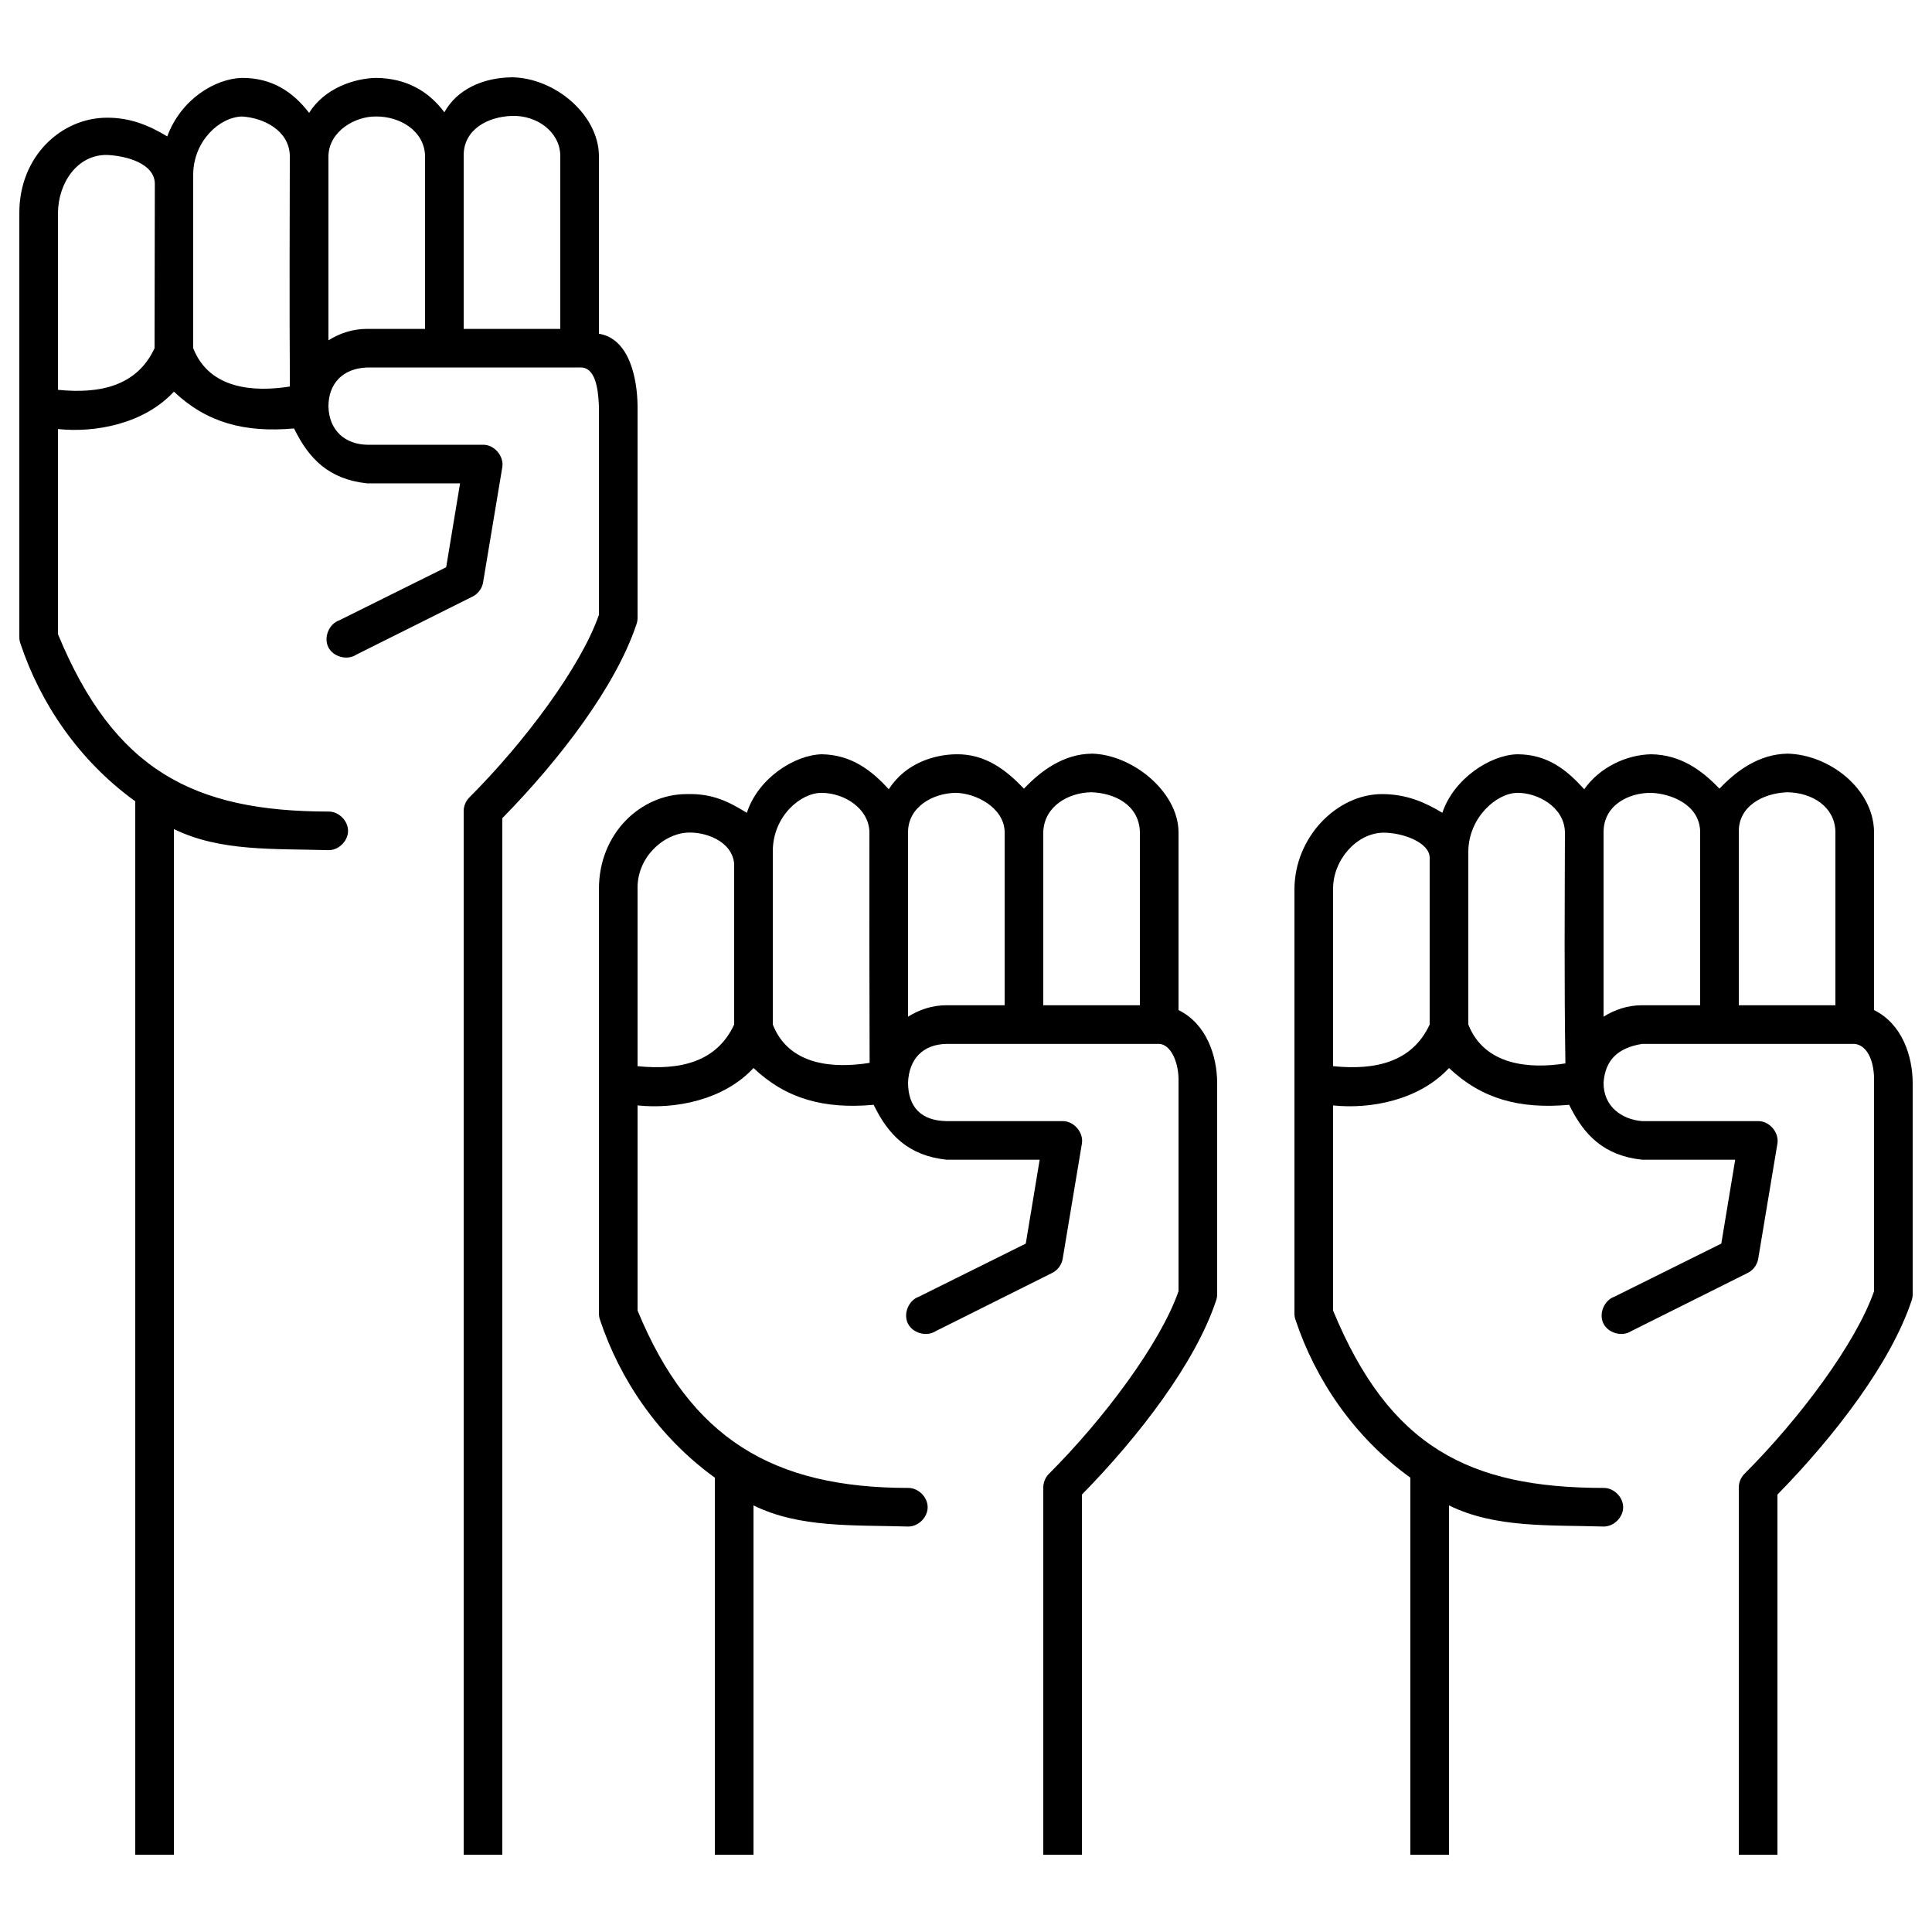 <svg height='100px' width='100px'  fill="#000000" xmlns:dc="http://purl.org/dc/elements/1.1/" xmlns:cc="http://creativecommons.org/ns#" xmlns:rdf="http://www.w3.org/1999/02/22-rdf-syntax-ns#" xmlns:svg="http://www.w3.org/2000/svg" xmlns="http://www.w3.org/2000/svg" xmlns:sodipodi="http://sodipodi.sourceforge.net/DTD/sodipodi-0.dtd" xmlns:inkscape="http://www.inkscape.org/namespaces/inkscape" version="1.1" x="0px" y="0px" viewBox="0 0 100 100"><g transform="translate(0,-952.362)"><path d="m 26.5,956.362 c 2.255,0.041 4.459,1.945 4.5,4.029 l 0,9.244 c 1.611,0.265 1.988,2.39 2,3.747 l 0,10.993 c -0.004,0.106 -0.025,0.212 -0.062,0.312 -1.069,3.204 -3.964,6.993 -6.938,10.024 l 0,53.651 -2,0 0,-53.994 c -0.006,-0.264 0.098,-0.529 0.281,-0.718 2.884,-2.882 5.784,-6.782 6.719,-9.462 l 0,-10.805 c -0.037,-0.985 -0.214,-2.058 -1,-1.999 -3.658,0 -7.335,0 -11,0 -1.257,0.044 -1.991,0.827 -2,1.999 0.023,1.279 0.886,1.978 2,1.999 l 6,0 c 0.58,-0.01 1.091,0.583 1,1.155 l -1,5.996 c -0.06,0.31 -0.276,0.586 -0.562,0.718 l -6,2.998 c -0.472,0.311 -1.198,0.113 -1.447,-0.394 -0.249,-0.507 0.038,-1.202 0.572,-1.386 l 5.531,-2.748 0.719,-4.341 -4.812,0 c -1.985,-0.209 -3.021,-1.281 -3.781,-2.842 -2.555,0.23 -4.524,-0.299 -6.219,-1.905 -1.548,1.675 -4.08,2.14 -6,1.936 l 0,10.618 c 2.91,7.052 7.031,9.177 14,9.181 0.528,-0.01 1.014,0.471 1.014,0.999 0,0.528 -0.486,1.007 -1.014,0.999 -2.818,-0.085 -5.612,0.083 -8,-1.093 l 0,53.089 -2,0 0,-54.525 c -2.952,-2.131 -4.927,-5.12 -5.938,-8.151 -0.037,-0.1 -0.059,-0.206 -0.062,-0.312 l 0,-21.985 c -0.006,-2.954 2.19,-4.932 4.531,-4.934 1.223,-0.01 2.205,0.412 3.125,0.968 0.707,-1.921 2.474,-2.994 3.875,-3.029 1.535,0 2.61,0.698 3.469,1.811 0.799,-1.294 2.365,-1.791 3.469,-1.811 1.539,0.018 2.7,0.667 3.531,1.78 0.652,-1.188 2.004,-1.796 3.5,-1.81 z m 0,1.999 c -1.272,0.042 -2.494,0.711 -2.5,2.03 1.2e-4,2.99 0,5.998 0,8.994 l 5,0 0,-8.994 c -0.035,-1.212 -1.207,-2.069 -2.5,-2.03 z m -7.031,0.031 c -1.065,-0.02 -2.426,0.74 -2.469,2.03 1.2e-4,3.177 0,6.373 0,9.556 0.56,-0.352 1.228,-0.593 2,-0.593 l 3,0 c 0,-2.993 0,-6.011 0,-8.994 -0.062,-1.268 -1.3,-2.006 -2.531,-1.999 z m -6.938,0 c -1.188,0.032 -2.519,1.286 -2.531,2.998 9e-5,3.117 0,6.312 0,8.994 0.84,2.139 3.165,2.277 5.004,1.984 -0.026,-4.12 -0.012,-8.337 -0.004,-11.977 -0.051,-1.27 -1.337,-1.927 -2.469,-1.999 z m -7,1.99 c -1.545,-0.017 -2.521,1.467 -2.531,3.007 l 0,9.15 c 2.201,0.224 4.098,-0.211 5,-2.155 -1.1e-4,-3.142 0.014,-5.805 0.014,-8.51 -0.01,-1.055 -1.481,-1.45 -2.483,-1.492 z m 86.969,30.988 c 2.183,0.041 4.459,1.816 4.5,4.029 l 0,9.244 c 1.47,0.729 1.988,2.39 2,3.748 l 0,10.993 c -0.004,0.106 -0.025,0.212 -0.062,0.312 -1.069,3.204 -3.964,6.993 -6.938,10.024 l 0,18.644 -2,0 0,-18.987 c -0.006,-0.264 0.098,-0.529 0.281,-0.718 2.884,-2.881 5.784,-6.782 6.719,-9.462 l 0,-10.805 c 0.035,-1.076 -0.336,-1.919 -1,-1.999 -3.658,0 -7.335,0 -11,0 -1.257,0.205 -1.91,0.827 -2,1.999 -0.017,1.238 0.946,1.917 2,1.999 l 6,0 c 0.58,-0.01 1.091,0.583 1,1.155 l -1,5.996 c -0.06,0.31 -0.276,0.586 -0.562,0.718 l -6,2.998 c -0.472,0.311 -1.198,0.113 -1.447,-0.394 -0.249,-0.507 0.038,-1.202 0.572,-1.386 l 5.531,-2.748 0.719,-4.341 -4.813,0 c -1.985,-0.209 -3.021,-1.281 -3.781,-2.842 -2.555,0.23 -4.524,-0.299 -6.219,-1.905 -1.548,1.675 -4.08,2.14 -6,1.936 l 0,10.618 c 2.911,7.053 7.03,9.178 14,9.181 0.528,-0.01 1.014,0.471 1.014,0.999 0,0.528 -0.486,1.007 -1.014,0.999 -2.818,-0.085 -5.612,0.083 -8,-1.093 l 0,18.082 -2,0 0,-19.518 c -2.952,-2.131 -4.927,-5.12 -5.938,-8.151 -0.037,-0.1 -0.059,-0.206 -0.062,-0.312 l 0,-21.985 c 0.003,-2.697 2.19,-4.932 4.531,-4.934 1.32,10e-5 2.293,0.466 3.125,0.968 0.586,-1.76 2.474,-2.994 3.875,-3.029 1.596,0 2.59,0.839 3.469,1.811 0.794,-1.138 2.194,-1.791 3.469,-1.811 1.524,0.025 2.619,0.828 3.531,1.78 0.866,-0.917 2.033,-1.782 3.5,-1.811 z m -36,0 c 2.098,0.041 4.459,1.945 4.5,4.029 l 0,9.244 c 1.47,0.729 1.988,2.39 2,3.748 l 0,10.993 c -0.004,0.106 -0.025,0.212 -0.062,0.312 -1.069,3.204 -3.964,6.993 -6.938,10.024 l 0,18.644 -2,0 0,-18.987 c -0.006,-0.264 0.098,-0.529 0.281,-0.718 2.884,-2.881 5.784,-6.782 6.719,-9.462 l 0,-10.805 c 0.035,-1.076 -0.421,-1.974 -1,-1.999 -3.658,0 -7.335,0 -11,0 -1.257,0.024 -1.95,0.807 -2,1.999 0.002,1.303 0.71,1.98 2,1.999 l 6,0 c 0.58,-0.01 1.091,0.583 1,1.155 l -1,5.996 c -0.06,0.31 -0.276,0.586 -0.562,0.718 l -6,2.998 c -0.472,0.311 -1.198,0.113 -1.447,-0.394 -0.249,-0.507 0.038,-1.202 0.572,-1.386 l 5.531,-2.748 0.719,-4.341 -4.812,0 c -1.985,-0.209 -3.021,-1.281 -3.781,-2.842 -2.555,0.23 -4.524,-0.299 -6.219,-1.905 -1.548,1.675 -4.08,2.14 -6,1.936 l 0,10.618 c 2.739,6.653 7.031,9.177 14,9.181 0.528,-0.01 1.014,0.471 1.014,0.999 0,0.528 -0.486,1.007 -1.014,0.999 -2.818,-0.085 -5.612,0.083 -8,-1.093 l 0,18.082 -2,0 0,-19.518 c -2.952,-2.131 -4.927,-5.12 -5.938,-8.151 -0.037,-0.1 -0.059,-0.206 -0.062,-0.312 l 0,-21.985 c -0.014,-2.92 2.19,-4.932 4.531,-4.934 1.384,-0.041 2.205,0.412 3.125,0.968 0.586,-1.8 2.474,-2.994 3.875,-3.029 1.535,0.023 2.59,0.839 3.469,1.811 0.88,-1.366 2.365,-1.791 3.469,-1.811 1.539,-0.032 2.619,0.828 3.531,1.78 0.865,-0.917 2.047,-1.796 3.5,-1.81 z m 36,1.999 c -1.287,0.056 -2.508,0.739 -2.5,2.03 1.2e-4,2.99 0,5.998 0,8.994 l 5,0 0,-8.994 c -0.035,-1.269 -1.178,-2.012 -2.5,-2.03 z m -36,0 c -1.187,0.013 -2.437,0.711 -2.5,2.03 1.2e-4,2.99 0,5.998 0,8.994 l 5,0 0,-8.994 c -0.063,-1.397 -1.321,-1.984 -2.5,-2.03 z m 28.969,0.031 c -1.113,-0.014 -2.464,0.598 -2.469,2.03 1.2e-4,3.177 0,6.373 0,9.556 0.56,-0.352 1.228,-0.593 2,-0.593 l 3,0 c 0,-2.993 0,-6.011 0,-8.994 -0.037,-1.4 -1.521,-1.961 -2.531,-1.999 z m -6.938,0 c -1.067,0.012 -2.498,1.266 -2.531,2.998 9e-5,3.117 0,6.312 0,8.994 0.839,2.129 3.183,2.305 5.025,2.012 -0.066,-4.106 -0.033,-8.291 -0.025,-11.974 -0.038,-1.331 -1.462,-2.047 -2.469,-2.03 z m -29.062,0 c -1.184,0.014 -2.464,0.727 -2.469,2.03 1.2e-4,3.177 0,6.373 0,9.556 0.56,-0.352 1.228,-0.593 2,-0.593 l 3,0 c 0,-2.993 0,-6.011 0,-8.994 -0.046,-1.244 -1.495,-1.986 -2.531,-1.999 z m -6.938,0 c -1.087,-0.01 -2.519,1.205 -2.531,2.998 9e-5,3.117 0,6.312 0,8.994 0.84,2.14 3.169,2.278 5.011,1.984 -0.012,-4.092 -0.018,-8.256 -0.011,-11.977 -0.051,-1.189 -1.276,-1.988 -2.469,-1.999 z m 29.062,2.061 c -1.374,0.025 -2.607,1.407 -2.594,2.936 l 0,9.15 c 2.201,0.224 4.098,-0.211 5,-2.155 -1.2e-4,-3.071 0,-5.932 0,-8.652 -0.023,-0.774 -1.386,-1.283 -2.406,-1.279 z m -36.062,0 c -1.245,0.097 -2.577,1.311 -2.531,2.936 l 0,9.15 c 2.201,0.224 4.098,-0.211 5,-2.155 -1.2e-4,-3.071 0,-5.61 0,-8.329 -0.117,-1.187 -1.528,-1.669 -2.469,-1.602 z" style="text-indent:0;text-transform:none;direction:ltr;block-progression:tb;baseline-shift:baseline;color:#000000;enable-background:accumulate;" fill="#000000" fill-opacity="1" stroke="none" marker="none" visibility="visible" display="inline" overflow="visible"></path></g></svg>